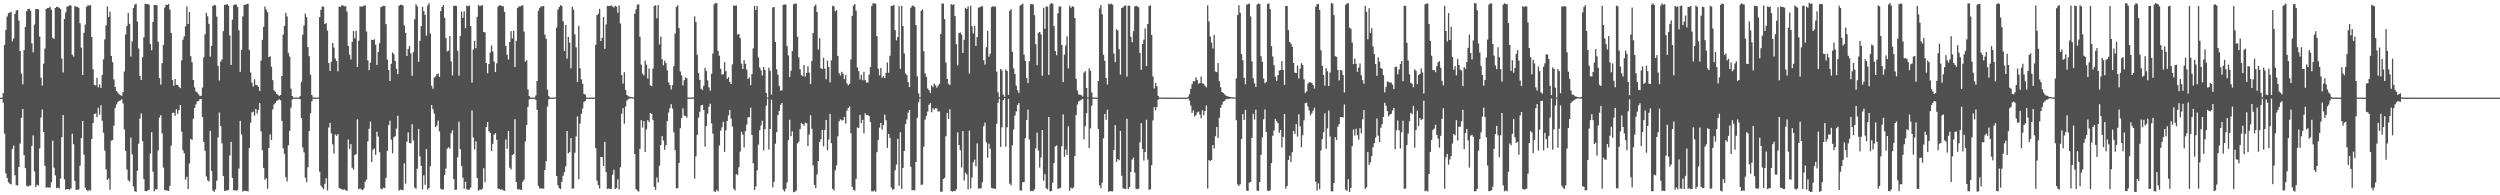 <svg xmlns="http://www.w3.org/2000/svg" width="1920" height="150"><path fill="#4f4f4f" d="M0 74.997h1v1H0zM1 74.993h1v1H1zM2 71.515h1v7.332H2zM3 34.503h1v68.114H3zM4 22.955h1v110.207H4zM5 12.709h1v124.05H5zM6 10.13h1v129.858H6zM7 9.66h1v131.412H7zM8 9.063h1v132.544H8zM9 31.755h1v82.706H9zM10 29.522h1v82.224H10zM11 10.773h1v123.799H11zM12 8.092h1v134.071H12zM13 7.544h1v134.898H13zM14 15.784h1v112.46H14zM15 39.159h1v71.096H15zM16 56.518h1v33.973H16zM17 64.733h1v18.933H17zM18 38.568h1v80.592H18zM19 20.86h1v108.259H19zM20 8.692h1v133.863H20zM21 6.895h1v136.543H21zM22 6.711h1v135.902H22zM23 8.18h1v134.294H23zM24 33.33h1v78.694H24zM25 40.178h1v63.795H25zM26 18.899h1v112.741H26zM27 6.943h1v136.735H27zM28 6.983h1v134.904H28zM29 7.102h1v135.441H29zM30 28.126h1v85.856H30zM31 59.686h1v30.561H31zM32 65.704h1v18.357H32zM33 48.97h1v52.399H33zM34 37.272h1v90.099H34zM35 6.839h1v137.33H35zM36 6.148h1v137.621H36zM37 6.06h1v138.086H37zM38 5.292h1v138.693H38zM39 7.47h1v132.533H39zM40 28.968h1v79.087H40zM41 29.887h1v98.874H41zM42 6.162h1v128.569H42zM43 5.201h1v139.274H43zM44 5.331h1v138.792H44zM45 6.09h1v138.689H45zM46 7.002h1v130.143H46zM47 44.878h1v60.484H47zM48 55.661h1v32.686H48zM49 14.657h1v123.131H49zM50 9.58h1v136.096H50zM51 5.028h1v140.131H51zM52 4.844h1v140.419H52zM53 4.01h1v141.606H53zM54 4.318h1v140.428H54zM55 42.001h1v60.721H55zM56 43.461h1v67.261H56zM57 4.936h1v133.962H57zM58 4.869h1v140.945H58zM59 5.431h1v140.236H59zM60 5.943h1v139.64H60zM61 17.874h1v109.419H61zM62 36.62h1v69.456H62zM63 57.62h1v35.331H63zM64 25.181h1v93.592H64zM65 18.89h1v125.304H65zM66 5.253h1v140.682H66zM67 4.16h1v142.695H67zM68 4.126h1v141.693H68zM69 3.978h1v142.461H69zM70 28.437h1v78.25H70zM71 53.189h1v41.237H71zM72 65.206h1v22.37H72zM73 65.582h1v21.552H73zM74 59.678h1v30.274H74zM75 67.083h1v15.657H75zM76 64.825h1v23.215H76zM77 67.504h1v13.346H77zM78 57.57h1v35.164H78zM79 45.603h1v56.3H79zM80 30.266h1v85.38H80zM81 19.428h1v110.547H81zM82 4.9h1v133.265H82zM83 13.098h1v123.935H83zM84 8.97h1v136.789H84zM85 42.959h1v65.022H85zM86 47.784h1v59.827H86zM87 61.009h1v35.583H87zM88 66.845h1v16.103H88zM89 69.879h1v10.336H89zM90 71.122h1v7.267H90zM91 72.358h1v5.116H91zM92 73.052h1v4.03H92zM93 73.632h1v2.583H93zM94 70.653h1v8.758H94zM95 54.93h1v44.436H95zM96 26.422h1v89.361H96zM97 19.876h1v110.305H97zM98 9.878h1v128.607H98zM99 18.314h1v121.105H99zM100 43.443h1v62.255H100zM101 31.795h1v86.675H101zM102 6.13h1v137.147H102zM103 3.542h1v143.242H103zM104 2.85h1v144.511H104zM105 16.462h1v114.736H105zM106 37.254h1v73.111H106zM107 58.381h1v32.68H107zM108 61.379h1v25.761H108zM109 43.967h1v64.517H109zM110 28.721h1v108.792H110zM111 2.809h1v143.936H111zM112 3.2h1v143.658H112zM113 3.046h1v143.187H113zM114 3.564h1v142.203H114zM115 33.744h1v84.148H115zM116 38.592h1v62.925H116zM117 16.858h1v115.019H117zM118 3.844h1v143.07H118zM119 3.856h1v141.423H119zM120 4.11h1v141.414H120zM121 32.11h1v83.377H121zM122 60.009h1v30.298H122zM123 64.931h1v23.562H123zM124 48.483h1v53.976H124zM125 34.466h1v94.269H125zM126 5.771h1v140.268H126zM127 3.592h1v142.598H127zM128 3.816h1v142.579H128zM129 3.121h1v143.465H129zM130 7.358h1v135.378H130zM131 25.265h1v86.523H131zM132 61.495h1v25.213H132zM133 65.908h1v20.695H133zM134 60.64h1v28.352H134zM135 65.103h1v18.707H135zM136 65.269h1v22.201H136zM137 66.596h1v17.988H137zM138 67.708h1v12.922H138zM139 46.311h1v54.814H139zM140 30.508h1v84.936H140zM141 27.911h1v89.842H141zM142 20.239h1v117.766H142zM143 4.973h1v130.744H143zM144 18.415h1v126.682H144zM145 9.232h1v116.31H145zM146 43.158h1v63.517H146zM147 47.834h1v59.701H147zM148 61.437h1v29.703H148zM149 67.082h1v15.825H149zM150 70.295h1v9.882H150zM151 71.128h1v6.845H151zM152 72.365h1v5.149H152zM153 73.583h1v2.667H153zM154 73.658h1v2.322H154zM155 67.27h1v22.631H155zM156 44.055h1v64.893H156zM157 26.348h1v89.452H157zM158 9.887h1v125.649H158zM159 12.528h1v125.921H159zM160 18.406h1v121.023H160zM161 43.496h1v56.984H161zM162 35.206h1v96.045H162zM163 4.603h1v141.704H163zM164 3.697h1v143.594H164zM165 4.108h1v141.363H165zM166 12.822h1v125.863H166zM167 50.521h1v55.04H167zM168 61.815h1v24.63H168zM169 47.306h1v49.408H169zM170 45.61h1v64.481H170zM171 23.908h1v111.206H171zM172 3.738h1v142.878H172zM173 3.74h1v142.552H173zM174 3.054h1v143.313H174zM175 4.348h1v141.414H175zM176 27.245h1v92.145H176zM177 49.892h1v59.071H177zM178 15.118h1v121.51H178zM179 3.924h1v142.426H179zM180 3.327h1v142.613H180zM181 3.523h1v143.021H181zM182 5.301h1v140.442H182zM183 23.283h1v106.186H183zM184 55.202h1v37.627H184zM185 38.36h1v64.885H185zM186 12.645h1v134.456H186zM187 3.725h1v142.716H187zM188 3.624h1v142.976H188zM189 3.135h1v143.598H189zM190 2.847h1v144.143H190zM191 38.514h1v75.084H191zM192 55.715h1v38.585H192zM193 63.383h1v22.964H193zM194 66.44h1v19.301H194zM195 60.808h1v28.03H195zM196 65.204h1v18.478H196zM197 65.429h1v21.84H197zM198 66.655h1v17.784H198zM199 69.834h1v9.284H199zM200 46.49h1v54.452H200zM201 30.609h1v84.736H201zM202 20.685h1v108.242H202zM203 4.95h1v133.042H203zM204 7.497h1v129.339H204zM205 9.379h1v135.569H205zM206 43.803h1v69.863H206zM207 43.216h1v59.939H207zM208 51.269h1v56.216H208zM209 61.527h1v22.527H209zM210 69.314h1v10.877H210zM211 70.335h1v8.655H211zM212 72.135h1v5.327H212zM213 72.711h1v4.316H213zM214 73.666h1v2.549H214zM215 73.034h1v3.901H215zM216 58.372h1v34.444H216zM217 26.503h1v87.452H217zM218 19.927h1v98.175H218zM219 9.906h1v126.144H219zM220 12.628h1v126.721H220zM221 40.571h1v71.031H221zM222 43.427h1v57.064H222zM223 68.028h1v14.706H223zM224 73.741h1v2.715H224zM225 74.897h1v1H225zM226 74.907h1v1H226zM227 74.931h1v1H227zM228 74.951h1v1H228zM229 74.953h1v1H229zM230 73.853h1v2.278H230zM231 62.88h1v27.746H231zM232 26.696h1v86.564H232zM233 19.63h1v97.365H233zM234 10.43h1v126.034H234zM235 13.196h1v126.706H235zM236 36.191h1v92.289H236zM237 43.161h1v57.521H237zM238 57.354h1v29.646H238zM239 72.968h1v4.911H239zM240 74.92h1v1H240zM241 74.93h1v1H241zM242 74.948h1v1H242zM243 74.942h1v1H243zM244 74.932h1v1H244zM245 13.142h1v118.713H245zM246 7.55h1v134.984H246zM247 4.805h1v139.152H247zM248 5.224h1v140.117H248zM249 18.454h1v122.685H249zM250 17.698h1v119.209H250zM251 23.52h1v122.782H251zM252 48.431h1v49.483H252zM253 54.459h1v39.946H253zM254 47.39h1v54.997H254zM255 33.007h1v77.91H255zM256 36.447h1v81.446H256zM257 44.983h1v58.267H257zM258 46.872h1v57.424H258zM259 54.773h1v48.197H259zM260 5.048h1v139.388H260zM261 5.294h1v139.548H261zM262 4.026h1v141.42H262zM263 4.202h1v141.553H263zM264 4.829h1v140.512H264zM265 4.784h1v141.332H265zM266 8.924h1v137.655H266zM267 35.265h1v71.915H267zM268 41.984h1v72.311H268zM269 45.738h1v64.91H269zM270 32.145h1v96.677H270zM271 23.843h1v106.486H271zM272 29.416h1v89.616H272zM273 23.658h1v94.737H273zM274 51.437h1v40.235H274zM275 31.276h1v114.066H275zM276 4.929h1v139.638H276zM277 4.963h1v140.495H277zM278 5.079h1v140.929H278zM279 4.303h1v140.417H279zM280 4.151h1v135.385H280zM281 24.231h1v113.713H281zM282 46.354h1v62.275H282zM283 53.89h1v45.038H283zM284 48.197h1v45.195H284zM285 30.576h1v93.885H285zM286 30.789h1v84.106H286zM287 30.217h1v83.849H287zM288 34.283h1v84.709H288zM289 49.862h1v51.346H289zM290 39.879h1v64.962H290zM291 33.27h1v83.671H291zM292 5.473h1v139.487H292zM293 4.973h1v140.387H293zM294 4.379h1v139.729H294zM295 4.549h1v139.946H295zM296 18.54h1v118.016H296zM297 45.777h1v70.017H297zM298 53.778h1v42.385H298zM299 62.189h1v30.496H299zM300 49.01h1v58.258H300zM301 40.26h1v77.493H301zM302 41.617h1v63.829H302zM303 46.8h1v57.837H303zM304 52.815h1v45.968H304zM305 56.875h1v32.078H305zM306 4.419h1v141.958H306zM307 3.675h1v141.911H307zM308 3.641h1v142.243H308zM309 4.221h1v141.768H309zM310 19.443h1v105.986H310zM311 25.197h1v115.93H311zM312 43.028h1v65.837H312zM313 37.593h1v64.06H313zM314 35.343h1v74.537H314zM315 41.023h1v69.125H315zM316 58.269h1v37.114H316zM317 39.999h1v67.879H317zM318 14.801h1v129.221H318zM319 3.249h1v141.755H319zM320 4.859h1v124.717H320zM321 47.478h1v51.693H321zM322 31.382h1v88.682H322zM323 20.073h1v107.243H323zM324 5.224h1v140.194H324zM325 8.502h1v126.129H325zM326 11.453h1v130.484H326zM327 27.403h1v87.154H327zM328 4.184h1v141.431H328zM329 2.352h1v141.991H329zM330 25.798h1v101.84H330zM331 65.844h1v14.837H331zM332 68.137h1v15.667H332zM333 59.532h1v27.682H333zM334 58.741h1v38.881H334zM335 56.925h1v39.517H335zM336 56.477h1v36.087H336zM337 59.132h1v41.717H337zM338 8.561h1v136.426H338zM339 5.334h1v140.346H339zM340 3.857h1v141.544H340zM341 13.611h1v120.738H341zM342 29.256h1v100.104H342zM343 39.463h1v74.721H343zM344 38.946h1v74.145H344zM345 27.64h1v86.503H345zM346 47.217h1v55.145H346zM347 57.886h1v42.156H347zM348 4.603h1v132.907H348zM349 4.268h1v141.477H349zM350 4.678h1v140.974H350zM351 38.985h1v81.922H351zM352 58.162h1v35.278H352zM353 27.696h1v86.866H353zM354 8.816h1v118.738H354zM355 13.668h1v122.793H355zM356 8.718h1v136.285H356zM357 21.637h1v118.008H357zM358 4.313h1v141.069H358zM359 4.818h1v140.881H359zM360 4.197h1v141.454H360zM361 20.016h1v124.014H361zM362 63.361h1v21.494H362zM363 38.039h1v67.554H363zM364 31.315h1v83.483H364zM365 37.042h1v71.511H365zM366 12.927h1v123.756H366zM367 3.768h1v142.647H367zM368 4.767h1v140.845H368zM369 4.124h1v141.664H369zM370 4.057h1v140.865H370zM371 24.548h1v104.641H371zM372 24.937h1v115.092H372zM373 48.46h1v49.144H373zM374 56.276h1v37.445H374zM375 49.149h1v51.595H375zM376 40.331h1v61.72H376zM377 34.951h1v80.949H377zM378 39.564h1v70.932H378zM379 47.3h1v56.055H379zM380 55.345h1v46.865H380zM381 48.621h1v58.758H381zM382 5.114h1v139.75H382zM383 4.017h1v141.107H383zM384 4.181h1v141.542H384zM385 4.678h1v140.632H385zM386 4.881h1v141.229H386zM387 9.103h1v137.492H387zM388 35.288h1v71.862H388zM389 42.056h1v72.228H389zM390 45.738h1v54.856H390zM391 32.278h1v96.433H391zM392 23.913h1v106.292H392zM393 29.487h1v89.556H393zM394 23.653h1v94.694H394zM395 51.387h1v40.152H395zM396 31.342h1v108.512H396zM397 6.21h1v139.132H397zM398 4.946h1v140.402H398zM399 5.05h1v140.58H399zM400 4.312h1v141.716H400zM401 4.147h1v135.48H401zM402 24.253h1v113.786H402zM403 47.285h1v61.358H403zM404 46.285h1v49.591H404zM405 68.688h1v13.405H405zM406 73.772h1v2.57H406zM407 74.919h1v1H407zM408 74.924h1v1H408zM409 74.926h1v1H409zM410 74.949h1v1H410zM411 73.353h1v3.337H411zM412 62.222h1v22.118H412zM413 8.22h1v134.504H413zM414 6.113h1v138.607H414zM415 4.971h1v139.819H415zM416 4.924h1v139.769H416zM417 4.583h1v140.383H417zM418 26.629h1v103.945H418zM419 29.848h1v93.949H419zM420 68.794h1v13.006H420zM421 73.835h1v2.449H421zM422 74.934h1v1H422zM423 74.941h1v1H423zM424 74.932h1v1H424zM425 74.95h1v1H425zM426 74.625h1v1H426zM427 21.183h1v113.987H427zM428 7.412h1v134.842H428zM429 5.424h1v139.118H429zM430 3.938h1v141.24H430zM431 4.612h1v135.069H431zM432 16.357h1v118.62H432zM433 39.24h1v92.971H433zM434 19.09h1v108.732H434zM435 45.079h1v55.507H435zM436 28.266h1v89.475H436zM437 32.753h1v84.105H437zM438 52.45h1v53.578H438zM439 5.176h1v139.843H439zM440 7.363h1v137.294H440zM441 26.425h1v90.874H441zM442 36.349h1v68.464H442zM443 62.928h1v26.466H443zM444 19.933h1v117.757H444zM445 52.44h1v42.537H445zM446 60.965h1v26.502H446zM447 64.328h1v19.068H447zM448 72.084h1v6.133H448zM449 72.678h1v4.873H449zM450 74.931h1v1H450zM451 74.95h1v1H451zM452 74.966h1v1H452zM453 74.966h1v1H453zM454 74.965h1v1H454zM455 74.972h1v1H455zM456 74.849h1v1H456zM457 34.39h1v79.435H457zM458 11.689h1v127.046H458zM459 10.571h1v131.489H459zM460 6.878h1v137.85H460zM461 31.475h1v89.089H461zM462 29.026h1v91.702H462zM463 13.154h1v114.395H463zM464 37.499h1v71.518H464zM465 18.724h1v113.475H465zM466 4.567h1v140.538H466zM467 4.645h1v140.085H467zM468 4.448h1v140.599H468zM469 4.187h1v140.859H469zM470 4.889h1v129.317H470zM471 5.762h1v124.571H471zM472 4.375h1v140.713H472zM473 5.126h1v139.334H473zM474 9.77h1v127.945H474zM475 4.187h1v141.253H475zM476 18.073h1v110.4H476zM477 57.696h1v29.677H477zM478 64.201h1v18.83H478zM479 55.424h1v39.612H479zM480 69.017h1v12.708H480zM481 72.926h1v4.311H481zM482 73.92h1v2.245H482zM483 74.182h1v1.435H483zM484 74.433h1v1.137H484zM485 74.646h1v1H485zM486 74.829h1v1H486zM487 10.54h1v107.691H487zM488 7.172h1v138.068H488zM489 3.652h1v142.728H489zM490 3.282h1v143.848H490zM491 28.249h1v86.066H491zM492 49.623h1v42.678H492zM493 56.533h1v41.488H493zM494 57.832h1v35.211H494zM495 46.617h1v70.164H495zM496 49.673h1v49.711H496zM497 60.287h1v32.012H497zM498 52.547h1v41.213H498zM499 65.51h1v21.284H499zM500 66.151h1v21.328H500zM501 52.622h1v39.443H501zM502 4.566h1v138.983H502zM503 4.028h1v141.781H503zM504 14.104h1v122.254H504zM505 3.915h1v136.205H505zM506 34.085h1v93.195H506zM507 28.052h1v83.357H507zM508 45.527h1v58.982H508zM509 50.109h1v57.831H509zM510 46.63h1v68.485H510zM511 48.493h1v63.068H511zM512 54.025h1v39.079H512zM513 63.343h1v23.098H513zM514 65.241h1v17.817H514zM515 68.73h1v11.282H515zM516 65.458h1v17.915H516zM517 50.825h1v50.808H517zM518 25.73h1v89.58H518zM519 5.265h1v139.434H519zM520 4.083h1v140.402H520zM521 21.603h1v103.511H521zM522 54.888h1v43.616H522zM523 57.892h1v32.821H523zM524 65.642h1v17.548H524zM525 61.577h1v27.141H525zM526 59.442h1v29.809H526zM527 60.186h1v30.107H527zM528 74.877h1v1H528zM529 74.9h1v1H529zM530 74.921h1v1H530zM531 74.918h1v1H531zM532 74.825h1v1H532zM533 12.533h1v124.613H533zM534 16.93h1v103.076H534zM535 42.023h1v61.554H535zM536 56.175h1v34.075H536zM537 61.327h1v24.515H537zM538 68.198h1v12.784H538zM539 69.192h1v11.358H539zM540 65.813h1v18.656H540zM541 52.05h1v60.603H541zM542 54.634h1v42.176H542zM543 61.756h1v25.614H543zM544 67.108h1v14.855H544zM545 69.65h1v10.004H545zM546 56.725h1v38.026H546zM547 41.107h1v61.568H547zM548 3.288h1v143.659H548zM549 2.263h1v145.088H549zM550 2.584h1v143.196H550zM551 39.078h1v107.929H551zM552 42.823h1v68.924H552zM553 52.778h1v47.498H553zM554 57.28h1v40.524H554zM555 56.969h1v36.511H555zM556 47.707h1v69.003H556zM557 54.692h1v45.442H557zM558 60.645h1v32.248H558zM559 59.188h1v29.453H559zM560 62.895h1v21.552H560zM561 64.489h1v26.653H561zM562 49.482h1v47.719H562zM563 4.263h1v140.756H563zM564 4.422h1v141.851H564zM565 4.175h1v129.487H565zM566 26.519h1v107.783H566zM567 26.057h1v102.407H567zM568 29.413h1v86.998H568zM569 48.865h1v52.312H569zM570 52.917h1v50.444H570zM571 46.184h1v67.088H571zM572 48.936h1v51.751H572zM573 53.402h1v42.34H573zM574 60.615h1v29.536H574zM575 59.515h1v30.406H575zM576 65.368h1v17.332H576zM577 56.82h1v46.801H577zM578 37.111h1v88.209H578zM579 4.423h1v141.516H579zM580 7.639h1v135.64H580zM581 4.6h1v126.247H581zM582 44.112h1v66.97H582zM583 51.827h1v48.232H583zM584 54.073h1v42.264H584zM585 57.967h1v34.775H585zM586 51.416h1v64.068H586zM587 53.714h1v45.419H587zM588 71.38h1v9.828H588zM589 74.887h1v1H589zM590 51.961h1v62.855H590zM591 54.249h1v44.847H591zM592 72.652h1v3.904H592zM593 5.766h1v138.178H593zM594 5.371h1v134.239H594zM595 32.216h1v78.187H595zM596 53.196h1v48.26H596zM597 57.381h1v30.966H597zM598 66.01h1v19.201H598zM599 69.694h1v10.863H599zM600 69.399h1v9.696H600zM601 3.765h1v141.884H601zM602 3.442h1v143.642H602zM603 3.41h1v141.61H603zM604 35.426h1v104.633H604zM605 42.604h1v64.968H605zM606 59.175h1v32.807H606zM607 54.319h1v50.214H607zM608 39.239h1v61.65H608zM609 3.248h1v144.434H609zM610 2.73h1v144.53H610zM611 2.769h1v143.622H611zM612 28.212h1v81.893H612zM613 44.044h1v64.858H613zM614 53.181h1v45.924H614zM615 57.767h1v36.74H615zM616 58.558h1v36.744H616zM617 50.001h1v46.549H617zM618 58.855h1v35.325H618zM619 56.061h1v38.545H619zM620 50.815h1v61.313H620zM621 55.763h1v47.611H621zM622 64.605h1v23.861H622zM623 46.906h1v52.029H623zM624 25.368h1v101.645H624zM625 4.712h1v137.293H625zM626 3.49h1v140.987H626zM627 9.155h1v124.833H627zM628 38.078h1v85.551H628zM629 29.329h1v79.642H629zM630 52.302h1v54.634H630zM631 53.085h1v46.686H631zM632 44.335h1v68.057H632zM633 52.703h1v47.047H633zM634 60.887h1v31.316H634zM635 46.487h1v68.881H635zM636 51.474h1v55.663H636zM637 63.394h1v24.088H637zM638 46.354h1v63.603H638zM639 4.384h1v140.677H639zM640 4.954h1v141.402H640zM641 8.722h1v122.15H641zM642 7.766h1v119.26H642zM643 42.914h1v61.766H643zM644 56.283h1v36.83H644zM645 57.987h1v33.658H645zM646 55.093h1v37.495H646zM647 56.582h1v35.717H647zM648 60.752h1v29.066H648zM649 57.665h1v37.246H649zM650 63.988h1v20.884H650zM651 65.515h1v17.453H651zM652 64.383h1v17.312H652zM653 45.744h1v56.556H653zM654 12.184h1v131.339H654zM655 4.3h1v141.582H655zM656 3.028h1v143.348H656zM657 8.195h1v129.239H657zM658 51.738h1v46.119H658zM659 54.651h1v43.714H659zM660 60.993h1v27.207H660zM661 57.375h1v37.206H661zM662 61.636h1v30.419H662zM663 55.149h1v47.192H663zM664 61.544h1v25.509H664zM665 63.438h1v24.908H665zM666 63.447h1v24.855H666zM667 57.173h1v32.023H667zM668 51.503h1v42.317H668zM669 4.656h1v142.124H669zM670 2.432h1v144.565H670zM671 2.587h1v143.668H671zM672 2.77h1v144.436H672zM673 27.788h1v89.047H673zM674 52.762h1v54.637H674zM675 57.851h1v40.163H675zM676 52.176h1v42.322H676zM677 59.644h1v39.877H677zM678 58.512h1v37.544H678zM679 59.945h1v28.048H679zM680 55.956h1v36.402H680zM681 47.949h1v65.632H681zM682 55.851h1v47.061H682zM683 42.829h1v63.074H683zM684 4.532h1v139.447H684zM685 4.402h1v141.358H685zM686 3.839h1v141.386H686zM687 23.138h1v107.606H687zM688 31.037h1v95.344H688zM689 28.469h1v78.205H689zM690 4.775h1v137.878H690zM691 52.835h1v48.719H691zM692 4.51h1v140.598H692zM693 20.028h1v108.968H693zM694 41.081h1v74.863H694zM695 56.357h1v38.986H695zM696 57.721h1v33.965H696zM697 63.076h1v23.455H697zM698 66.886h1v17.587H698zM699 6.003h1v122.083H699zM700 4.538h1v141.627H700zM701 4.224h1v141.623H701zM702 5.265h1v141.037H702zM703 19.27h1v105.153H703zM704 58.632h1v31.836H704zM705 71.719h1v6.797H705zM706 74.726h1v1H706zM707 8.377h1v133.652H707zM708 7.258h1v134.466H708zM709 39.334h1v73.3H709zM710 56.334h1v35.582H710zM711 59.085h1v29.966H711zM712 67.945h1v17.765H712zM713 69.266h1v11.24H713zM714 71.386h1v7.806H714zM715 65.557h1v20.674H715zM716 66.944h1v16.206H716zM717 64.079h1v20.144H717zM718 65.607h1v17.528H718zM719 67.31h1v15.985H719zM720 65.8h1v19.848H720zM721 64.354h1v21.206H721zM722 26.09h1v121.193H722zM723 2.74h1v144.468H723zM724 2.769h1v134.675H724zM725 14.709h1v121.842H725zM726 48.049h1v56.595H726zM727 60.609h1v26.116H727zM728 64.251h1v27.089H728zM729 65.326h1v18.591H729zM730 3.109h1v143.593H730zM731 3.896h1v143.266H731zM732 3.21h1v143.36H732zM733 12.404h1v134.398H733zM734 33.935h1v111.497H734zM735 50.181h1v51.439H735zM736 25.437h1v85.913H736zM737 24.946h1v90.447H737zM738 26.492h1v102.195H738zM739 40.728h1v59.89H739zM740 30.523h1v108.103H740zM741 5.999h1v126.533H741zM742 6.891h1v127.103H742zM743 4.968h1v140.463H743zM744 56.531h1v43.818H744zM745 4.422h1v140.335H745zM746 20.124h1v116.205H746zM747 25.742h1v98.984H747zM748 19.878h1v102.747H748zM749 35.325h1v92.394H749zM750 28.486h1v81.583H750zM751 5.904h1v139.078H751zM752 5.506h1v139.067H752zM753 4.929h1v139.708H753zM754 4.742h1v135.255H754zM755 46.258h1v50.722H755zM756 49.592h1v44.564H756zM757 36.283h1v72.956H757zM758 23.624h1v97.493H758zM759 43.526h1v66.847H759zM760 41.269h1v73.012H760zM761 5.527h1v138.748H761zM762 4.688h1v140.062H762zM763 5.061h1v139.708H763zM764 5.08h1v139.958H764zM765 55.004h1v40.045H765zM766 70.845h1v8.126H766zM767 74.806h1v1H767zM768 53.004h1v59.848H768zM769 54.046h1v43.748H769zM770 72.645h1v4.22H770zM771 74.335h1v1H771zM772 53.363h1v59.264H772zM773 54.509h1v43.213H773zM774 72.873h1v3.041H774zM775 8.242h1v132.752H775zM776 7.154h1v135.162H776zM777 39.793h1v71.82H777zM778 52.553h1v47.039H778zM779 56.731h1v32.049H779zM780 65.707h1v19.838H780zM781 69.356h1v11.294H781zM782 71.396h1v7.743H782zM783 4.219h1v142.077H783zM784 3.549h1v142.73H784zM785 2.698h1v137.279H785zM786 41.922h1v97.789H786zM787 46.818h1v59.294H787zM788 59.967h1v32.143H788zM789 63.786h1v20.366H789zM790 47.068h1v60.083H790zM791 3.252h1v143.577H791zM792 3.048h1v143.536H792zM793 3.428h1v143.371H793zM794 11.696h1v133.7H794zM795 33.91h1v80.018H795zM796 50.05h1v51.796H796zM797 25.14h1v90.478H797zM798 24.599h1v104.063H798zM799 26.338h1v94.597H799zM800 58.187h1v41.662H800zM801 5.963h1v132.791H801zM802 22.105h1v111.646H802zM803 4.92h1v139.711H803zM804 5.1h1v140.309H804zM805 57.463h1v32.382H805zM806 3.342h1v143.599H806zM807 2.413h1v144.311H807zM808 2.943h1v137.339H808zM809 20.077h1v105.157H809zM810 39.211h1v73.221H810zM811 42.39h1v69.268H811zM812 10.068h1v134.92H812zM813 4.992h1v139.783H813zM814 4.896h1v139.314H814zM815 34.49h1v77.769H815zM816 63.019h1v24.879H816zM817 41.958h1v78.459H817zM818 35.039h1v79.74H818zM819 27.852h1v91.212H819zM820 52.528h1v44.443H820zM821 4.411h1v142.109H821zM822 6.022h1v138.065H822zM823 4.732h1v140.155H823zM824 5.215h1v138.765H824zM825 13.809h1v105.961H825zM826 60.453h1v27.952H826zM827 69.552h1v10.736H827zM828 72.587h1v5.333H828zM829 72.776h1v4.437H829zM830 73.116h1v3.365H830zM831 74.129h1v1.81H831zM832 55.717h1v51.277H832zM833 54.692h1v42.17H833zM834 67.554h1v19.378H834zM835 74.805h1v1H835zM836 52.547h1v61.111H836zM837 54.299h1v44.299H837zM838 70.973h1v10.197H838zM839 74.863h1v1H839zM840 74.88h1v1H840zM841 74.924h1v1H841zM842 74.939h1v1H842zM843 62.218h1v36.774H843zM844 6.405h1v135.905H844zM845 3.848h1v140.701H845zM846 10.969h1v129.368H846zM847 42.097h1v64.147H847zM848 46.686h1v40.825H848zM849 59.922h1v32.036H849zM850 64.875h1v19.393H850zM851 2.855h1v144.439H851zM852 3.328h1v143.389H852zM853 2.76h1v144.144H853zM854 3.571h1v143.374H854zM855 41.073h1v74.193H855zM856 47.711h1v48.376H856zM857 22.424h1v101.955H857zM858 23.421h1v98.711H858zM859 37.738h1v85.322H859zM860 57.367h1v43.209H860zM861 6.108h1v128.832H861zM862 5.66h1v138.971H862zM863 4.46h1v140.488H863zM864 4.248h1v141.025H864zM865 58.852h1v32.406H865zM866 4.37h1v140.973H866zM867 4.469h1v139.164H867zM868 28.256h1v103.83H868zM869 32.431h1v90.066H869zM870 23.978h1v97.158H870zM871 4.979h1v127.594H871zM872 4.405h1v140.58H872zM873 4.894h1v140.511H873zM874 5.577h1v139.328H874zM875 40.671h1v68.648H875zM876 53.629h1v40.916H876zM877 33.795h1v80.601H877zM878 30.392h1v92.953H878zM879 21.784h1v94.912H879zM880 50.77h1v41.252H880zM881 18.363h1v104.2H881zM882 4.642h1v141.035H882zM883 4.14h1v141.337H883zM884 26.845h1v99.966H884zM885 58.699h1v33.766H885zM886 67.988h1v14.271H886zM887 63.656h1v21.101H887zM888 66.294h1v15.826H888zM889 73.617h1v2.965H889zM890 74.883h1v1H890zM891 74.932h1v1H891zM892 74.922h1v1H892zM893 74.941h1v1H893zM894 74.939h1v1H894zM895 74.961h1v1H895zM896 74.959h1v1H896zM897 74.967h1v1H897zM898 74.97h1v1H898zM899 74.976h1v1H899zM900 74.98h1v1H900zM901 74.981h1v1H901zM902 74.985h1v1H902zM903 74.981h1v1H903zM904 74.986h1v1H904zM905 74.987h1v1H905zM906 74.988h1v1H906zM907 74.99h1v1H907zM908 74.991h1v1H908zM909 74.997h1v1H909zM910 75h1v1H910zM911 74.989h1v1H911zM912 74.336h1v1.187H912zM913 72.399h1v4.806H913zM914 68.257h1v12.844H914zM915 64.657h1v22.116H915zM916 62.348h1v22.456H916zM917 62.466h1v27.037H917zM918 59.35h1v29.04H918zM919 61.491h1v24.901H919zM920 64.296h1v21.41H920zM921 63.699h1v24.312H921zM922 58.808h1v32.062H922zM923 63.976h1v20.784H923zM924 64.4h1v24.122H924zM925 65.965h1v19.354H925zM926 67.12h1v13.893H926zM927 4.166h1v140.565H927zM928 16.525h1v106.45H928zM929 28.053h1v95.564H929zM930 32.729h1v90.1H930zM931 37.201h1v74.196H931zM932 26.729h1v87.366H932zM933 54.948h1v49.684H933zM934 55.375h1v42.09H934zM935 48.424h1v57.58H935zM936 62.293h1v28.158H936zM937 67.019h1v15.773H937zM938 70.682h1v9.749H938zM939 71.357h1v6.714H939zM940 72.398h1v5.107H940zM941 73.435h1v2.957H941zM942 73.668h1v2.202H942zM943 74.242h1v1.854H943zM944 74.397h1v1.489H944zM945 74.588h1v1H945zM946 74.715h1v1H946zM947 74.801h1v1H947zM948 74.84h1v1H948zM949 60.159h1v32.21H949zM950 11.666h1v129.939H950zM951 3.987h1v138.862H951zM952 9.844h1v131.7H952zM953 41.542h1v65.257H953zM954 46.241h1v41.361H954zM955 59.765h1v32.461H955zM956 64.737h1v19.617H956zM957 3.576h1v142.781H957zM958 3.191h1v143.481H958zM959 2.708h1v137.54H959zM960 12.625h1v127.101H960zM961 47.166h1v58.76H961zM962 60.126h1v27.278H962zM963 63.934h1v27.808H963zM964 66.767h1v17.417H964zM965 3.457h1v142.94H965zM966 2.629h1v144.042H966zM967 3.198h1v136.65H967zM968 43.184h1v75.679H968zM969 47.388h1v58.078H969zM970 60.291h1v31.372H970zM971 63.951h1v20.124H971zM972 62.889h1v38.44H972zM973 3.002h1v143.446H973zM974 2.686h1v144.038H974zM975 7.026h1v139.096H975zM976 35.432h1v89.795H976zM977 43.37h1v60.894H977zM978 50.146h1v50.033H978zM979 58.893h1v32.419H979zM980 62.044h1v31.036H980zM981 57.716h1v36.899H981zM982 54.054h1v47.918H982zM983 53.739h1v46.029H983zM984 46.903h1v66.39H984zM985 53.739h1v51.313H985zM986 65.19h1v22.417H986zM987 4.642h1v140.2H987zM988 4.505h1v138.349H988zM989 23.113h1v99.738H989zM990 32.233h1v87.416H990zM991 33.592h1v90.81H991zM992 35.827h1v81.059H992zM993 48.406h1v52.16H993zM994 55.835h1v47.009H994zM995 56.098h1v39.216H995zM996 50.278h1v54.614H996zM997 60.265h1v27.536H997zM998 52.694h1v44.379H998zM999 48.519h1v64.645H999zM1000 49.846h1v54.057H1000zM1001 60.939h1v31.486H1001zM1002 71.374h1v7.855H1002zM1003 70.267h1v8.531H1003zM1004 64.134h1v17.659H1004zM1005 63.121h1v21.825H1005zM1006 63.225h1v25.423H1006zM1007 63.76h1v23.227H1007zM1008 65.259h1v19.712H1008zM1009 68h1v14.736H1009zM1010 5.228h1v134.358H1010zM1011 3.317h1v143.087H1011zM1012 2.967h1v137.869H1012zM1013 7.613h1v137.712H1013zM1014 38.677h1v76.944H1014zM1015 50.519h1v56.356H1015zM1016 57.561h1v43.973H1016zM1017 65.723h1v21.384H1017zM1018 52.382h1v61.918H1018zM1019 54.726h1v43.93H1019zM1020 66.026h1v18.877H1020zM1021 55.688h1v49.186H1021zM1022 2.364h1v144.591H1022zM1023 2.78h1v144.169H1023zM1024 11.63h1v128.914H1024zM1025 43.179h1v62.195H1025zM1026 43.674h1v63.792H1026zM1027 53.735h1v43.543H1027zM1028 61.742h1v33.526H1028zM1029 53.756h1v36.117H1029zM1030 54.156h1v35.701H1030zM1031 57.641h1v32.549H1031zM1032 70.998h1v9.249H1032zM1033 3.74h1v141.895H1033zM1034 2.519h1v144.004H1034zM1035 2.572h1v135.058H1035zM1036 21.174h1v126.233H1036zM1037 22.022h1v122.376H1037zM1038 32.672h1v79.649H1038zM1039 49.242h1v50.205H1039zM1040 44.921h1v59.167H1040zM1041 48.98h1v49.905H1041zM1042 55.083h1v48.734H1042zM1043 51.929h1v55.311H1043zM1044 48.757h1v49.708H1044zM1045 57.806h1v44.597H1045zM1046 61.567h1v30.079H1046zM1047 64.236h1v20.357H1047zM1048 4.431h1v140.591H1048zM1049 9.098h1v134.772H1049zM1050 30.139h1v86.526H1050zM1051 6.373h1v120.304H1051zM1052 25.269h1v99.401H1052zM1053 21.625h1v98.271H1053zM1054 35.683h1v77.423H1054zM1055 41.522h1v68.425H1055zM1056 49.228h1v56.437H1056zM1057 58.218h1v32.773H1057zM1058 44.088h1v60.097H1058zM1059 47.432h1v61.651H1059zM1060 52.297h1v45.82H1060zM1061 52.828h1v42.56H1061zM1062 57.794h1v32.027H1062zM1063 70.906h1v7.996H1063zM1064 66.769h1v14.435H1064zM1065 62.55h1v22.802H1065zM1066 62.787h1v26.516H1066zM1067 63.531h1v24.492H1067zM1068 63.356h1v24.091H1068zM1069 64.953h1v19.854H1069zM1070 68.398h1v14.488H1070zM1071 51.415h1v63.239H1071zM1072 51.082h1v49.088H1072zM1073 57.031h1v35.478H1073zM1074 53.29h1v46.774H1074zM1075 49.201h1v64.783H1075zM1076 46.853h1v54.752H1076zM1077 62.351h1v30.369H1077zM1078 4.48h1v140.534H1078zM1079 4.525h1v140.244H1079zM1080 32.872h1v78.529H1080zM1081 46.501h1v56.094H1081zM1082 57.097h1v36.002H1082zM1083 63.593h1v23.07H1083zM1084 64.246h1v23.457H1084zM1085 66.983h1v14.316H1085zM1086 53.264h1v60.153H1086zM1087 54.3h1v45.492H1087zM1088 64.611h1v20.44H1088zM1089 57.504h1v39.213H1089zM1090 56.88h1v33.857H1090zM1091 52.47h1v39.814H1091zM1092 55.628h1v35.729H1092zM1093 71.838h1v5.504H1093zM1094 3.309h1v143.575H1094zM1095 2.714h1v143.654H1095zM1096 2.735h1v144.412H1096zM1097 18.404h1v115.224H1097zM1098 31.412h1v85.226H1098zM1099 42.876h1v64.587H1099zM1100 53.793h1v46.063H1100zM1101 53.866h1v44.908H1101zM1102 55.458h1v40.401H1102zM1103 50.815h1v52.819H1103zM1104 47.773h1v58.739H1104zM1105 46.952h1v66.459H1105zM1106 52.036h1v52.291H1106zM1107 62.044h1v29.186H1107zM1108 65.608h1v17.477H1108zM1109 4.467h1v140.476H1109zM1110 23.817h1v97.058H1110zM1111 31.805h1v86.407H1111zM1112 10.035h1v116.477H1112zM1113 30.746h1v91.714H1113zM1114 20.536h1v99.372H1114zM1115 43.812h1v66.434H1115zM1116 53.532h1v49.437H1116zM1117 50.756h1v53.232H1117zM1118 57.876h1v34.464H1118zM1119 45.233h1v62.638H1119zM1120 49.928h1v47.391H1120zM1121 53.47h1v43.842H1121zM1122 54.131h1v38.969H1122zM1123 66.133h1v18.204H1123zM1124 51.581h1v63.069H1124zM1125 52.763h1v49.481H1125zM1126 47.69h1v51.331H1126zM1127 36.786h1v71.058H1127zM1128 26.538h1v102.135H1128zM1129 40.703h1v63.426H1129zM1130 45.73h1v57.801H1130zM1131 31.003h1v74.066H1131zM1132 2.351h1v144.56H1132zM1133 2.615h1v144.259H1133zM1134 7.842h1v137.176H1134zM1135 33.451h1v82.218H1135zM1136 40.329h1v66.489H1136zM1137 50.567h1v50.994H1137zM1138 57.582h1v31.978H1138zM1139 65.771h1v16.957H1139zM1140 61.463h1v28.308H1140zM1141 44.157h1v61.39H1141zM1142 30.363h1v96.823H1142zM1143 3.6h1v143.273H1143zM1144 2.587h1v143.975H1144zM1145 2.657h1v143.38H1145zM1146 33.785h1v109.566H1146zM1147 42.734h1v71.563H1147zM1148 50.245h1v52.779H1148zM1149 53.094h1v43.562H1149zM1150 36.29h1v67.664H1150zM1151 43.88h1v76.879H1151zM1152 53.097h1v50.848H1152zM1153 62.679h1v24.085H1153zM1154 3.53h1v138.845H1154zM1155 2.553h1v144.375H1155zM1156 3.099h1v143.159H1156zM1157 3.2h1v143.694H1157zM1158 17.755h1v114.144H1158zM1159 34.57h1v75.654H1159zM1160 54.39h1v57.245H1160zM1161 46.28h1v56.49H1161zM1162 55.88h1v35.448H1162zM1163 52.164h1v53.304H1163zM1164 41.412h1v68.308H1164zM1165 38.48h1v70.463H1165zM1166 46.531h1v72.345H1166zM1167 61.853h1v26.853H1167zM1168 66.113h1v19.908H1168zM1169 4.774h1v140.369H1169zM1170 5.447h1v140.187H1170zM1171 4.745h1v140.535H1171zM1172 4.956h1v140.014H1172zM1173 17.311h1v116.085H1173zM1174 36.851h1v72.976H1174zM1175 43.833h1v56.935H1175zM1176 57.02h1v44.712H1176zM1177 45.87h1v71.792H1177zM1178 48.754h1v58.67H1178zM1179 67.113h1v15.968H1179zM1180 69.573h1v10.422H1180zM1181 51.06h1v64.576H1181zM1182 54.629h1v44.939H1182zM1183 70.903h1v6.625H1183zM1184 71.885h1v5.531H1184zM1185 51.273h1v64.173H1185zM1186 48.643h1v53.406H1186zM1187 41.654h1v65.207H1187zM1188 41.882h1v71.732H1188zM1189 45.223h1v59.134H1189zM1190 65.897h1v24.452H1190zM1191 73.059h1v2.628H1191zM1192 51.793h1v63.158H1192zM1193 52.902h1v46.379H1193zM1194 67.37h1v13.67H1194zM1195 74.887h1v1H1195zM1196 53.054h1v60.447H1196zM1197 54.655h1v44.204H1197zM1198 71.506h1v9.507H1198zM1199 4.941h1v137.719H1199zM1200 5.029h1v139.21H1200zM1201 4.677h1v140.436H1201zM1202 5.058h1v137.336H1202zM1203 40.179h1v73.916H1203zM1204 55.025h1v43.299H1204zM1205 60.461h1v30.912H1205zM1206 69.502h1v9.655H1206zM1207 72.657h1v5.292H1207zM1208 72.759h1v4.483H1208zM1209 73.955h1v2.586H1209zM1210 74.114h1v1.818H1210zM1211 74.478h1v1.096H1211zM1212 74.628h1v1H1212zM1213 74.78h1v1H1213zM1214 74.417h1v1.36H1214zM1215 9.526h1v133.417H1215zM1216 5.43h1v138.076H1216zM1217 3.901h1v142.427H1217zM1218 23.726h1v122.279H1218zM1219 38.37h1v84.574H1219zM1220 50.394h1v48.32H1220zM1221 58.586h1v33.669H1221zM1222 58.712h1v28.973H1222zM1223 55.342h1v36.992H1223zM1224 48.042h1v62.622H1224zM1225 37.642h1v71.947H1225zM1226 43.372h1v76.124H1226zM1227 52.105h1v44.324H1227zM1228 65.163h1v21.344H1228zM1229 66.049h1v15.301H1229zM1230 4.431h1v140.519H1230zM1231 19.155h1v101.958H1231zM1232 29.559h1v92.894H1232zM1233 33.895h1v88.8H1233zM1234 37.976h1v72.656H1234zM1235 27.668h1v85.586H1235zM1236 47.992h1v56.322H1236zM1237 55.5h1v41.834H1237zM1238 48.679h1v57.083H1238zM1239 62.055h1v28.36H1239zM1240 67.037h1v15.897H1240zM1241 4.321h1v140.267H1241zM1242 4.876h1v139.892H1242zM1243 38.732h1v74.084H1243zM1244 51.183h1v49.795H1244zM1245 56.351h1v32.326H1245zM1246 58.748h1v38.733H1246zM1247 44.716h1v57.791H1247zM1248 38.857h1v68.752H1248zM1249 41.437h1v74.015H1249zM1250 62.951h1v22.523H1250zM1251 73.099h1v3.172H1251zM1252 26.468h1v109.671H1252zM1253 5.807h1v138.105H1253zM1254 30.883h1v82.27H1254zM1255 42.24h1v61.144H1255zM1256 56.273h1v33.387H1256zM1257 62.93h1v22.775H1257zM1258 68.929h1v12H1258zM1259 69.265h1v10.056H1259zM1260 54.041h1v58.053H1260zM1261 50.962h1v50.471H1261zM1262 64.419h1v27.787H1262zM1263 63.418h1v21.454H1263zM1264 50.399h1v66.903H1264zM1265 54.679h1v42.038H1265zM1266 64.294h1v22.314H1266zM1267 64.535h1v18.667H1267zM1268 3.601h1v143.277H1268zM1269 2.521h1v144.339H1269zM1270 3.86h1v130.334H1270zM1271 44.592h1v90.132H1271zM1272 42.329h1v62.859H1272zM1273 55.713h1v45.799H1273zM1274 64.607h1v18.827H1274zM1275 4.237h1v134.574H1275zM1276 2.605h1v143.969H1276zM1277 3.692h1v142.732H1277zM1278 3.245h1v143.48H1278zM1279 27.004h1v92.469H1279zM1280 42.121h1v53.715H1280zM1281 24.48h1v95.869H1281zM1282 18.337h1v109.589H1282zM1283 15.633h1v110.663H1283zM1284 34.554h1v64.454H1284zM1285 57.854h1v35.429H1285zM1286 4.586h1v141.071H1286zM1287 5.346h1v138.571H1287zM1288 4.874h1v140.433H1288zM1289 22.521h1v99.926H1289zM1290 4.622h1v140.163H1290zM1291 4.306h1v140.669H1291zM1292 19.31h1v117.923H1292zM1293 16.494h1v128.683H1293zM1294 11.979h1v123.078H1294zM1295 20.987h1v93.076H1295zM1296 5.279h1v139.676H1296zM1297 5.175h1v139.489H1297zM1298 4.633h1v140.718H1298zM1299 24.248h1v120.84H1299zM1300 47.189h1v50.622H1300zM1301 35.381h1v71.604H1301zM1302 4.317h1v140.658H1302zM1303 5.275h1v138.123H1303zM1304 31.818h1v95.966H1304zM1305 47.257h1v50.689H1305zM1306 12.068h1v131.409H1306zM1307 5.19h1v139.179H1307zM1308 5.465h1v138.896H1308zM1309 30.798h1v81.812H1309zM1310 38.837h1v72.032H1310zM1311 52.436h1v46.111H1311zM1312 53.857h1v45.26H1312zM1313 4.429h1v140.492H1313zM1314 5.113h1v139.557H1314zM1315 21.883h1v91.69H1315zM1316 47.69h1v56.913H1316zM1317 39.942h1v68.796H1317zM1318 51.556h1v47.596H1318zM1319 64.027h1v26.675H1319zM1320 59.432h1v27.908H1320zM1321 3.715h1v142.751H1321zM1322 2.586h1v144.477H1322zM1323 3.066h1v134.526H1323zM1324 42.077h1v98.372H1324zM1325 41.146h1v66.544H1325zM1326 46.386h1v62.522H1326zM1327 45.084h1v59.238H1327zM1328 53.046h1v43.241H1328zM1329 47.973h1v70.312H1329zM1330 54.719h1v37.636H1330zM1331 53.442h1v41.658H1331zM1332 48.754h1v66.179H1332zM1333 47.046h1v57.256H1333zM1334 62.282h1v29.432H1334zM1335 61.385h1v32.697H1335zM1336 3.65h1v140.033H1336zM1337 2.51h1v144.259H1337zM1338 3.165h1v142.886H1338zM1339 3.484h1v143.132H1339zM1340 29.635h1v105.973H1340zM1341 48.977h1v52.576H1341zM1342 49.131h1v53.32H1342zM1343 16.462h1v109.788H1343zM1344 23.35h1v110.051H1344zM1345 32.578h1v92.364H1345zM1346 54.125h1v42.613H1346zM1347 4.36h1v130.973H1347zM1348 4.686h1v139.839H1348zM1349 4.707h1v140.314H1349zM1350 13.394h1v131.348H1350zM1351 44.82h1v60.967H1351zM1352 36.991h1v75.127H1352zM1353 27.337h1v101.327H1353zM1354 4.215h1v140.229H1354zM1355 23.756h1v105.303H1355zM1356 19.765h1v96.537H1356zM1357 4.894h1v140.321H1357zM1358 5.473h1v139.233H1358zM1359 5.055h1v139.307H1359zM1360 10.138h1v118.859H1360zM1361 29.936h1v80.734H1361zM1362 43.382h1v65.452H1362zM1363 26.316h1v107.769H1363zM1364 15.948h1v118.171H1364zM1365 5.569h1v110.059H1365zM1366 61.714h1v28.151H1366zM1367 4.922h1v139.223H1367zM1368 5.459h1v138.919H1368zM1369 5.339h1v139.863H1369zM1370 5.884h1v139.329H1370zM1371 53.402h1v43.894H1371zM1372 58.075h1v33.652H1372zM1373 21.319h1v95.148H1373zM1374 9.641h1v128.007H1374zM1375 23.028h1v115.079H1375zM1376 52.342h1v46.107H1376zM1377 48.983h1v53.211H1377zM1378 4.255h1v140.793H1378zM1379 5.129h1v140.486H1379zM1380 5.9h1v138.823H1380zM1381 28.626h1v81.2H1381zM1382 58.768h1v34.702H1382zM1383 36.321h1v71.948H1383zM1384 4.428h1v140.741H1384zM1385 4.41h1v128.054H1385zM1386 32.737h1v94.418H1386zM1387 5.073h1v140.478H1387zM1388 5.868h1v131.922H1388zM1389 2.086h1v144.636H1389zM1390 2.993h1v144.466H1390zM1391 2.667h1v144.567H1391zM1392 23.818h1v116.515H1392zM1393 22.563h1v105.019H1393zM1394 15.749h1v108.511H1394zM1395 8.685h1v120.633H1395zM1396 53.027h1v48.054H1396zM1397 3.249h1v144.164H1397zM1398 2.962h1v143.667H1398zM1399 3.281h1v136.505H1399zM1400 41.255h1v67.869H1400zM1401 41.47h1v53.001H1401zM1402 46.425h1v62.537H1402zM1403 41.16h1v65.756H1403zM1404 44.064h1v59.146H1404zM1405 52.936h1v50.476H1405zM1406 58.047h1v40.104H1406zM1407 38.906h1v71.606H1407zM1408 32.698h1v82.569H1408zM1409 38.052h1v74.94H1409zM1410 57.682h1v40.753H1410zM1411 45.379h1v51.947H1411zM1412 4.387h1v141.525H1412zM1413 6.151h1v125.793H1413zM1414 29.088h1v98.509H1414zM1415 35.034h1v87.761H1415zM1416 33.688h1v75.687H1416zM1417 21.125h1v94.159H1417zM1418 26.294h1v94.635H1418zM1419 42.783h1v67.332H1419zM1420 44.756h1v61.91H1420zM1421 60.831h1v28.901H1421zM1422 54.78h1v42.716H1422zM1423 48.366h1v55.446H1423zM1424 53.516h1v42.607H1424zM1425 68.91h1v12.425H1425zM1426 61.627h1v27.937H1426zM1427 43.448h1v61.64H1427zM1428 31.385h1v84.882H1428zM1429 35.346h1v69.657H1429zM1430 64.963h1v20.681H1430zM1431 62.66h1v20.771H1431zM1432 45.428h1v58.76H1432zM1433 46.898h1v61.56H1433zM1434 51.137h1v42.647H1434zM1435 66.18h1v20.633H1435zM1436 41.383h1v74.785H1436zM1437 34.207h1v73.54H1437zM1438 34.96h1v79.893H1438zM1439 47.339h1v62.878H1439zM1440 57.589h1v36.345H1440zM1441 45.783h1v63.201H1441zM1442 4.214h1v140.752H1442zM1443 4.923h1v137.939H1443zM1444 27.688h1v92.482H1444zM1445 50.76h1v44.975H1445zM1446 57.393h1v33.068H1446zM1447 53.296h1v47.629H1447zM1448 42.557h1v73.216H1448zM1449 45.411h1v59.04H1449zM1450 3.494h1v143.259H1450zM1451 2.267h1v144.682H1451zM1452 4.282h1v141.196H1452zM1453 35.793h1v80.315H1453zM1454 41.536h1v68.204H1454zM1455 54.899h1v39.547H1455zM1456 58.564h1v34.714H1456zM1457 29.673h1v108.767H1457zM1458 3.244h1v143.588H1458zM1459 2.715h1v138.806H1459zM1460 2.862h1v138.641H1460zM1461 31.851h1v87.036H1461zM1462 44.821h1v66.03H1462zM1463 44.718h1v61.529H1463zM1464 45.151h1v54.12H1464zM1465 47.706h1v52.414H1465zM1466 53.888h1v34.09H1466zM1467 49.344h1v44.121H1467zM1468 48.751h1v54.144H1468zM1469 43.456h1v75.344H1469zM1470 43.028h1v62.655H1470zM1471 62.766h1v31.313H1471zM1472 4.483h1v140.632H1472zM1473 11.049h1v134.022H1473zM1474 17.403h1v103.877H1474zM1475 31.788h1v89.246H1475zM1476 33.387h1v91.584H1476zM1477 29.079h1v81.943H1477zM1478 44.677h1v56.508H1478zM1479 55.788h1v47.851H1479zM1480 46.555h1v70.248H1480zM1481 47.702h1v60.683H1481zM1482 61.839h1v23.584H1482zM1483 68.607h1v11.997H1483zM1484 70.328h1v8.58H1484zM1485 72.191h1v5.373H1485zM1486 71.397h1v6.54H1486zM1487 62.101h1v23.83H1487zM1488 40.878h1v74.578H1488zM1489 33.577h1v76.764H1489zM1490 48.871h1v61.047H1490zM1491 63.444h1v25.134H1491zM1492 57.043h1v30.856H1492zM1493 51.569h1v56.199H1493zM1494 42.395h1v66.369H1494zM1495 46.394h1v70.845H1495zM1496 48.026h1v56.305H1496zM1497 45.697h1v55.525H1497zM1498 27.808h1v112.015H1498zM1499 41.727h1v78.407H1499zM1500 48.42h1v58.692H1500zM1501 49.803h1v51.533H1501zM1502 51.268h1v49.659H1502zM1503 34.638h1v81.909H1503zM1504 40.451h1v69.617H1504zM1505 43.997h1v55.848H1505zM1506 68.249h1v13.764H1506zM1507 48.938h1v67.324H1507zM1508 41.661h1v61.846H1508zM1509 39.079h1v74.547H1509zM1510 30.212h1v111.028H1510zM1511 2.496h1v144.325H1511zM1512 2.732h1v144.149H1512zM1513 12.697h1v125.507H1513zM1514 47.42h1v58.05H1514zM1515 55.883h1v31.254H1515zM1516 62.494h1v29.198H1516zM1517 65.087h1v19.035H1517zM1518 3.501h1v143.645H1518zM1519 3.236h1v143.759H1519zM1520 2.983h1v133.283H1520zM1521 40.49h1v102.711H1521zM1522 42.137h1v67.128H1522zM1523 46.396h1v62.923H1523zM1524 43.395h1v60.541H1524zM1525 39.959h1v62.716H1525zM1526 51.624h1v52.638H1526zM1527 59.527h1v38.461H1527zM1528 48.897h1v57.825H1528zM1529 35.444h1v84.813H1529zM1530 38.373h1v84.803H1530zM1531 47.579h1v48.813H1531zM1532 62.448h1v32.115H1532zM1533 3.272h1v143.488H1533zM1534 2.436h1v144.521H1534zM1535 3.083h1v126.385H1535zM1536 13.433h1v130.681H1536zM1537 20.988h1v108.531H1537zM1538 39.544h1v78.496H1538zM1539 50.42h1v59.681H1539zM1540 56.855h1v51.203H1540zM1541 41.374h1v77.739H1541zM1542 49.988h1v50.781H1542zM1543 67.322h1v15.828H1543zM1544 68.104h1v13.989H1544zM1545 72.116h1v6.55H1545zM1546 72.457h1v5.548H1546zM1547 70.899h1v7.962H1547zM1548 65.284h1v25.814H1548zM1549 52.558h1v41.74H1549zM1550 57.317h1v36.704H1550zM1551 68.937h1v16.196H1551zM1552 52.047h1v61.801H1552zM1553 48.933h1v52.999H1553zM1554 57.241h1v38.777H1554zM1555 62.473h1v32.228H1555zM1556 68.822h1v14.181H1556zM1557 54.481h1v35.841H1557zM1558 42.068h1v67.039H1558zM1559 40.937h1v65.779H1559zM1560 56.692h1v37.025H1560zM1561 66.021h1v17.721H1561zM1562 48.723h1v55.236H1562zM1563 4.189h1v140.835H1563zM1564 23.679h1v99.637H1564zM1565 37.499h1v70.228H1565zM1566 60.975h1v32.196H1566zM1567 63.123h1v22.194H1567zM1568 68.552h1v13.724H1568zM1569 71.089h1v7.763H1569zM1570 72.562h1v5.236H1570zM1571 73.423h1v3.176H1571zM1572 73.575h1v2.897H1572zM1573 74.309h1v1.452H1573zM1574 74.487h1v1H1574zM1575 74.683h1v1H1575zM1576 74.798h1v1H1576zM1577 74.875h1v1H1577zM1578 60.302h1v49.726H1578zM1579 6.345h1v136.482H1579zM1580 4.652h1v140.251H1580zM1581 3.925h1v141.74H1581zM1582 39.953h1v70.486H1582zM1583 38.004h1v62.147H1583zM1584 45.903h1v68.03H1584zM1585 45.229h1v58.779H1585zM1586 41.651h1v59.722H1586zM1587 53.499h1v35.079H1587zM1588 44.073h1v57.708H1588zM1589 31.063h1v84.88H1589zM1590 4.268h1v140.485H1590zM1591 32.366h1v94.419H1591zM1592 52.156h1v44.267H1592zM1593 4.297h1v126.02H1593zM1594 4.587h1v140.527H1594zM1595 35.12h1v80.985H1595zM1596 30.384h1v93.857H1596zM1597 4.118h1v139.01H1597zM1598 4.965h1v127.656H1598zM1599 26.403h1v103.788H1599zM1600 42.753h1v66.978H1600zM1601 43.738h1v62.882H1601zM1602 50.148h1v53.647H1602zM1603 59.252h1v32.556H1603zM1604 47.928h1v50.844H1604zM1605 4.569h1v140.673H1605zM1606 33.868h1v75.646H1606zM1607 53.403h1v44.089H1607zM1608 51.336h1v44.611H1608zM1609 39.14h1v72.191H1609zM1610 36.921h1v83.548H1610zM1611 54.536h1v40.741H1611zM1612 68.822h1v11.177H1612zM1613 58.75h1v30.454H1613zM1614 44.515h1v59.14H1614zM1615 46.304h1v66.735H1615zM1616 57.771h1v36H1616zM1617 45.916h1v70.358H1617zM1618 45.381h1v61.761H1618zM1619 43.581h1v67.337H1619zM1620 4.64h1v140.604H1620zM1621 29.879h1v100.078H1621zM1622 53.743h1v45.783H1622zM1623 37.284h1v70.106H1623zM1624 41.088h1v75.395H1624zM1625 31.994h1v79.336H1625zM1626 56.879h1v41.291H1626zM1627 67.084h1v17.03H1627zM1628 55.895h1v35.055H1628zM1629 44.631h1v65.214H1629zM1630 43.879h1v72.295H1630zM1631 53.268h1v48.504H1631zM1632 2.438h1v144.325H1632zM1633 2.6h1v144.2H1633zM1634 4.467h1v140.242H1634zM1635 34.552h1v85.425H1635zM1636 42.231h1v51.717H1636zM1637 57.529h1v39.318H1637zM1638 56.077h1v42.253H1638zM1639 3.678h1v143.654H1639zM1640 2.295h1v145.093H1640zM1641 3.227h1v134.175H1641zM1642 13.755h1v125.316H1642zM1643 41.921h1v68.528H1643zM1644 52.509h1v39.295H1644zM1645 58.925h1v38.816H1645zM1646 58.168h1v33.896H1646zM1647 43.182h1v53.157H1647zM1648 54.741h1v40.476H1648zM1649 61.711h1v29.475H1649zM1650 4.603h1v140.469H1650zM1651 4.584h1v140.481H1651zM1652 44.482h1v50.274H1652zM1653 59.738h1v30.822H1653zM1654 3.49h1v143.295H1654zM1655 2.33h1v144.746H1655zM1656 2.955h1v129.215H1656zM1657 3.271h1v139.191H1657zM1658 4.853h1v140.851H1658zM1659 34.639h1v78.892H1659zM1660 38.295h1v70.671H1660zM1661 53.409h1v51.927H1661zM1662 35.725h1v63.35H1662zM1663 39.859h1v64.849H1663zM1664 52.906h1v44.051H1664zM1665 4.936h1v132.307H1665zM1666 4.358h1v140.602H1666zM1667 50.783h1v42.417H1667zM1668 55.951h1v39.887H1668zM1669 59.444h1v22.967H1669zM1670 50.035h1v44.261H1670zM1671 49.72h1v47.228H1671zM1672 65.389h1v18.991H1672zM1673 69.965h1v9.344H1673zM1674 60.673h1v29.477H1674zM1675 64.639h1v21.024H1675zM1676 69.715h1v10.011H1676zM1677 50.392h1v63.579H1677zM1678 44.215h1v60.498H1678zM1679 53.235h1v49.171H1679zM1680 71.783h1v6.917H1680zM1681 4.545h1v140.44H1681zM1682 44.306h1v58.503H1682zM1683 56.648h1v33.234H1683zM1684 65.715h1v17.954H1684zM1685 45.987h1v74.267H1685zM1686 49.513h1v54.321H1686zM1687 64.718h1v21.718H1687zM1688 4.6h1v140.204H1688zM1689 31.348h1v93.384H1689zM1690 51.379h1v47.855H1690zM1691 63.208h1v26.633H1691zM1692 45.735h1v72.4H1692zM1693 37.896h1v69.09H1693zM1694 48.149h1v51.804H1694zM1695 67.21h1v17.163H1695zM1696 66.918h1v18.235H1696zM1697 63.722h1v21.891H1697zM1698 64.578h1v20.025H1698zM1699 70.543h1v9.306H1699zM1700 3.463h1v143.313H1700zM1701 3.363h1v142.776H1701zM1702 4.237h1v137.552H1702zM1703 36.94h1v80.69H1703zM1704 40.207h1v71.599H1704zM1705 51.614h1v46.734H1705zM1706 57.328h1v36.436H1706zM1707 50.48h1v67.515H1707zM1708 45.914h1v63.901H1708zM1709 53.205h1v48.373H1709zM1710 60.133h1v30.532H1710zM1711 49.608h1v64.699H1711zM1712 53.627h1v48.459H1712zM1713 64.696h1v24.756H1713zM1714 67.346h1v14.562H1714zM1715 4.608h1v140.63H1715zM1716 23.282h1v91.79H1716zM1717 33.474h1v88.924H1717zM1718 33.327h1v89.352H1718zM1719 38.512h1v86.933H1719zM1720 29.626h1v81.698H1720zM1721 48.308h1v54.344H1721zM1722 56.165h1v40.41H1722zM1723 38.24h1v80.128H1723zM1724 37.319h1v65.369H1724zM1725 62.883h1v23.389H1725zM1726 50.839h1v65.998H1726zM1727 51.021h1v49.443H1727zM1728 60.567h1v34.906H1728zM1729 67.649h1v12.215H1729zM1730 60.921h1v24.976H1730zM1731 45.072h1v57.447H1731zM1732 53.156h1v46.677H1732zM1733 69.68h1v12.958H1733zM1734 50.666h1v65.854H1734zM1735 53.591h1v46.471H1735zM1736 71.284h1v9.376H1736zM1737 74.776h1v1H1737zM1738 51.87h1v63.079H1738zM1739 54.146h1v44.922H1739zM1740 72.658h1v3.763H1740zM1741 73.02h1v5.882H1741zM1742 52.746h1v60.967H1742zM1743 57.459h1v39.312H1743zM1744 72.924h1v2.825H1744zM1745 7.761h1v133.692H1745zM1746 22.249h1v104.93H1746zM1747 52.006h1v50.437H1747zM1748 59.576h1v26.824H1748zM1749 64.442h1v19.941H1749zM1750 70.241h1v11.85H1750zM1751 71.196h1v7.608H1751zM1752 72.565h1v5.145H1752zM1753 4.551h1v141.725H1753zM1754 3.649h1v142.502H1754zM1755 2.771h1v137.116H1755zM1756 42.137h1v89.446H1756zM1757 46.924h1v59.149H1757zM1758 60.102h1v31.877H1758zM1759 63.814h1v20.328H1759zM1760 29.534h1v114.361H1760zM1761 3.335h1v143.139H1761zM1762 2.972h1v144.174H1762zM1763 6.24h1v135.97H1763zM1764 36.227h1v77.333H1764zM1765 40.09h1v59.36H1765zM1766 43.405h1v70.088H1766zM1767 36.321h1v68.285H1767zM1768 52.923h1v47.601H1768zM1769 53.011h1v35.161H1769zM1770 67.443h1v14.583H1770zM1771 49.526h1v49.821H1771zM1772 51.453h1v47H1772zM1773 38.543h1v68.026H1773zM1774 40.464h1v64.932H1774zM1775 54.715h1v37.275H1775zM1776 47.595h1v63.316H1776zM1777 26.649h1v103.953H1777zM1778 23.974h1v108.01H1778zM1779 29.15h1v98.333H1779zM1780 47.034h1v61.465H1780zM1781 51.416h1v50.698H1781zM1782 58.688h1v34.709H1782zM1783 70.146h1v8.598H1783zM1784 64.224h1v21.38H1784zM1785 60.129h1v30.444H1785zM1786 64.698h1v23.48H1786zM1787 68.692h1v12.994H1787zM1788 70.984h1v9.337H1788zM1789 72.226h1v5.011H1789zM1790 74.423h1v1.255H1790zM1791 74.94h1v1H1791zM1792 74.957h1v1H1792zM1793 74.941h1v1H1793zM1794 74.968h1v1H1794zM1795 74.966h1v1H1795zM1796 74.97h1v1H1796zM1797 74.964h1v1H1797zM1798 51.628h1v41.428H1798zM1799 56.438h1v40.077H1799zM1800 57.802h1v36.349H1800zM1801 51.345h1v42.188H1801zM1802 41.604h1v71.552H1802zM1803 23.151h1v103.519H1803zM1804 18.356h1v101.376H1804zM1805 27.029h1v102.734H1805zM1806 22.325h1v121.906H1806zM1807 31.371h1v85.079H1807zM1808 28.105h1v93.32H1808zM1809 62.134h1v27.15H1809zM1810 74.889h1v1H1810zM1811 74.934h1v1H1811zM1812 74.947h1v1H1812zM1813 74.953h1v1H1813zM1814 74.945h1v1H1814zM1815 74.963h1v1H1815zM1816 74.959h1v1H1816zM1817 64.142h1v21.794H1817zM1818 63.891h1v22.429H1818zM1819 60.761h1v26.688H1819zM1820 42.854h1v73.919H1820zM1821 3.709h1v140.523H1821zM1822 4.298h1v141.869H1822zM1823 4.786h1v139.186H1823zM1824 29.21h1v111H1824zM1825 38.733h1v71.564H1825zM1826 58.103h1v36.322H1826zM1827 36.482h1v64.043H1827zM1828 58.679h1v28.711H1828zM1829 45.281h1v58.152H1829zM1830 53.358h1v44.267H1830zM1831 62.135h1v27.091H1831zM1832 22.35h1v100.319H1832zM1833 39.053h1v71.134H1833zM1834 53.174h1v40.936H1834zM1835 57.117h1v31.98H1835zM1836 68.131h1v14.567H1836zM1837 45.059h1v58.804H1837zM1838 65.18h1v17.869H1838zM1839 68.969h1v11.216H1839zM1840 70.517h1v8.057H1840zM1841 72.916h1v4.742H1841zM1842 72.223h1v5.646H1842zM1843 71.644h1v6.536H1843zM1844 74.877h1v1H1844zM1845 74.958h1v1H1845zM1846 74.961h1v1H1846zM1847 74.968h1v1H1847zM1848 74.972h1v1H1848zM1849 74.974h1v1H1849zM1850 74.972h1v1H1850zM1851 74.979h1v1H1851zM1852 74.982h1v1H1852zM1853 74.981h1v1H1853zM1854 74.986h1v1H1854zM1855 74.986h1v1H1855zM1856 74.99h1v1H1856zM1857 74.992h1v1H1857zM1858 74.996h1v1H1858zM1859 75h1v1H1859zM1860 75h1v1H1860zM1861 75h1v1H1861zM1862 75h1v1H1862zM1863 75h1v1H1863zM1864 75h1v1H1864zM1865 75h1v1H1865zM1866 75h1v1H1866zM1867 75h1v1H1867zM1868 75h1v1H1868zM1869 75h1v1H1869zM1870 75h1v1H1870zM1871 75h1v1H1871zM1872 75h1v1H1872zM1873 75h1v1H1873zM1874 75h1v1H1874zM1875 75h1v1H1875zM1876 75h1v1H1876zM1877 75h1v1H1877zM1878 75h1v1H1878zM1879 75h1v1H1879zM1880 75h1v1H1880zM1881 75h1v1H1881zM1882 75h1v1H1882zM1883 75h1v1H1883zM1884 75h1v1H1884zM1885 75h1v1H1885zM1886 75h1v1H1886zM1887 75h1v1H1887zM1888 75h1v1H1888zM1889 75h1v1H1889zM1890 75h1v1H1890zM1891 75h1v1H1891zM1892 75h1v1H1892zM1893 75h1v1H1893zM1894 75h1v1H1894zM1895 75h1v1H1895zM1896 75h1v1H1896zM1897 75h1v1H1897zM1898 75h1v1H1898zM1899 75h1v1H1899zM1900 75h1v1H1900zM1901 75h1v1H1901zM1902 75h1v1H1902zM1903 75h1v1H1903zM1904 75h1v1H1904zM1905 75h1v1H1905zM1906 75h1v1H1906zM1907 75h1v1H1907zM1908 75h1v1H1908zM1909 75h1v1H1909zM1910 75h1v1H1910zM1911 75h1v1H1911zM1912 75h1v1H1912zM1913 75h1v1H1913zM1914 75h1v1H1914zM1915 75h1v1H1915zM1916 75h1v1H1916zM1917 75h1v1H1917zM1918 75h1v1H1918zM1919 75h1v1H1919z"/></svg>